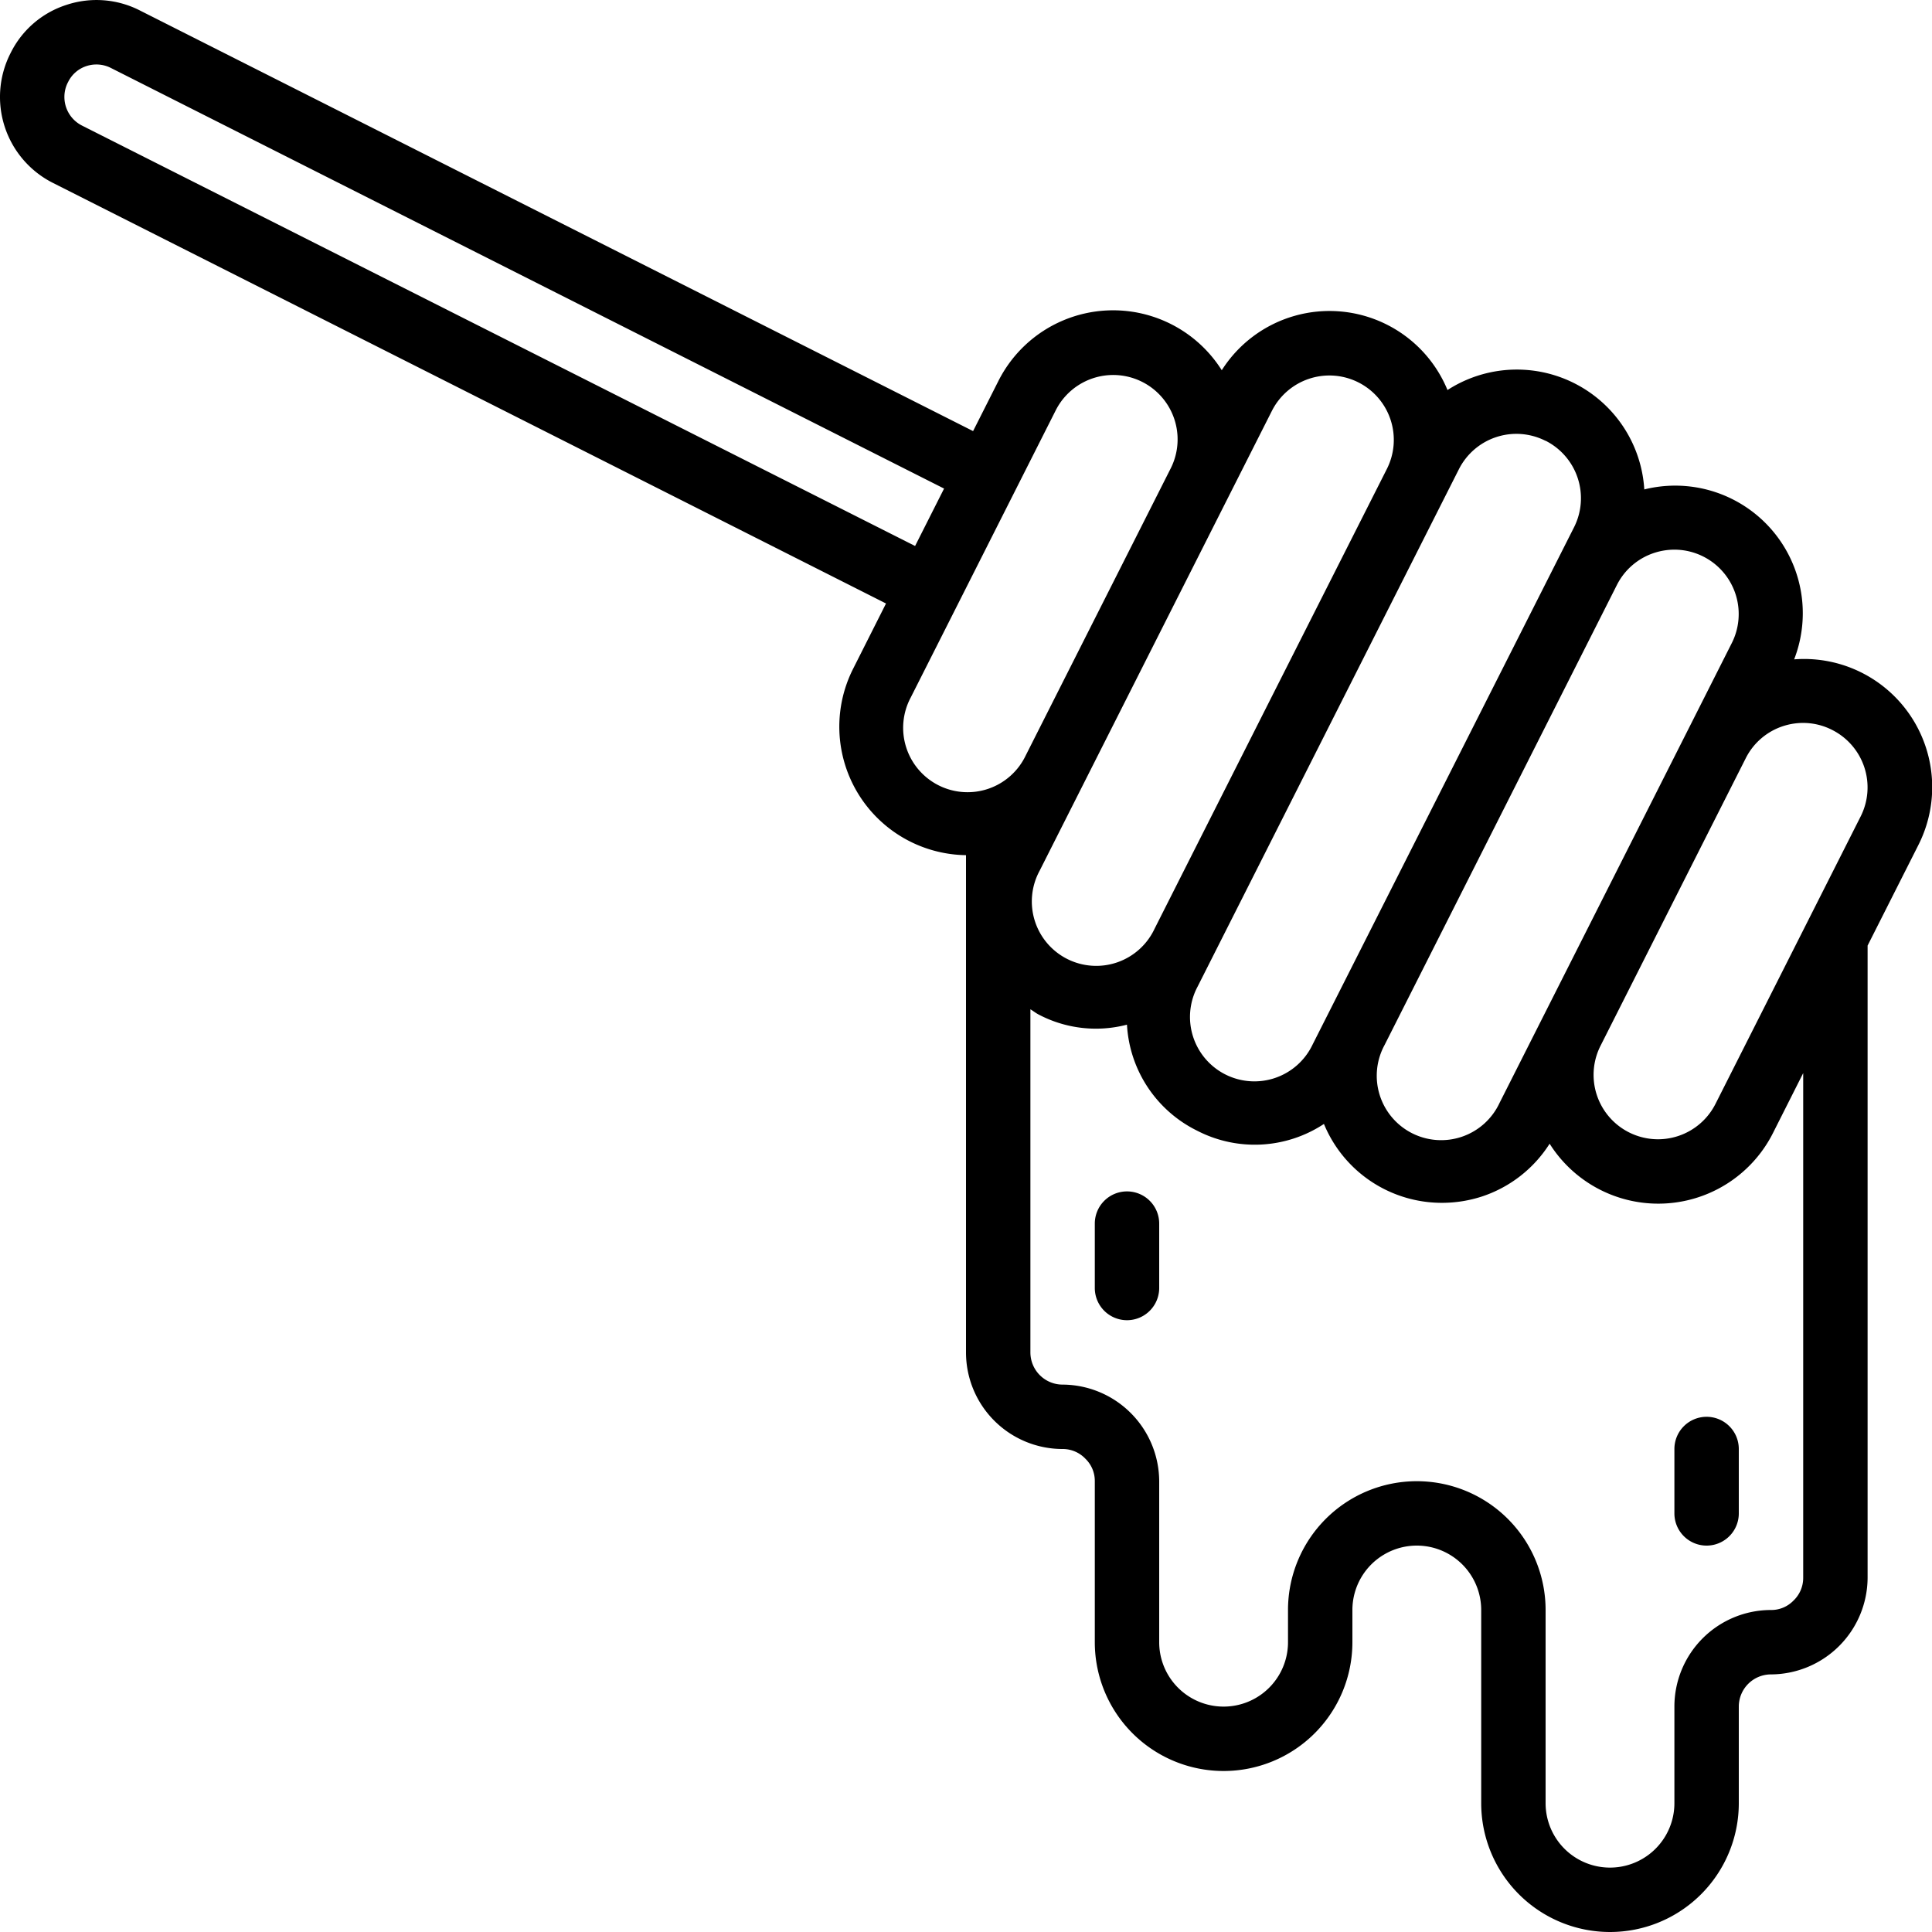 <svg xmlns="http://www.w3.org/2000/svg" fill="currentColor" width="512" viewBox="0 0 60 60" height="512" id="Icons"><path d="m1.649 5.683 25.867 13.059-1.016 2.016a3.99 3.99 0 0 0 3.5 5.8v15.442a3 3 0 0 0 3 3 .974.974 0 0 1 .712.306.957.957 0 0 1 .288.694v5a4 4 0 0 0 8 0v-1a2 2 0 0 1 4 0v6a4 4 0 0 0 8 0v-3a1 1 0 0 1 1-1 3.015 3.015 0 0 0 3-3v-19.634l1.57-3.109a3.98 3.98 0 0 0 -3.851-5.78 3.962 3.962 0 0 0 -4.654-5.277 3.966 3.966 0 0 0 -6.112-3.087 3.962 3.962 0 0 0 -7.01-.615 3.989 3.989 0 0 0 -6.937.334l-.786 1.556-25.866-13.058a2.961 2.961 0 0 0 -2.3-.175 2.931 2.931 0 0 0 -1.721 1.485 2.989 2.989 0 0 0 1.316 4.043zm54.351 43.317a.974.974 0 0 1 -.306.712.957.957 0 0 1 -.694.288 3 3 0 0 0 -3 3v3a2 2 0 0 1 -4 0v-6a4 4 0 0 0 -8 0v1a2 2 0 0 1 -4 0v-5a3.015 3.015 0 0 0 -3-3 1 1 0 0 1 -1-1v-10.656c.091.055.173.122.269.17a3.818 3.818 0 0 0 2.73.308 3.91 3.91 0 0 0 2.174 3.29 3.9 3.9 0 0 0 3.943-.207 3.96 3.96 0 0 0 3.663 2.45 4.017 4.017 0 0 0 1.254-.2 3.959 3.959 0 0 0 2.092-1.636 3.989 3.989 0 0 0 6.937-.333l.938-1.86zm.9-26.331a2 2 0 0 1 .884 2.687l-4.508 8.926a2 2 0 0 1 -2.687.884 2 2 0 0 1 -.884-2.687l2.254-4.464 2.255-4.464a1.986 1.986 0 0 1 1.16-1 2.015 2.015 0 0 1 .626-.1 1.985 1.985 0 0 1 .9.218zm-4.9-5.599a2 2 0 0 1 1.783 2.9l-1.353 2.68-2.254 4.463-3.607 7.141a2 2 0 1 1 -3.57-1.8l7.213-14.283a1.991 1.991 0 0 1 1.16-1 2.026 2.026 0 0 1 .628-.101zm-4-3.382a2 2 0 0 1 .883 2.687l-8.121 16.068a2 2 0 1 1 -3.571-1.8l6.233-12.343 1.431-2.833.451-.892a2 2 0 0 1 2.687-.887zm-8.5-.928a2 2 0 0 1 2.687-.884 2 2 0 0 1 .884 2.687l-3.608 7.137-3.606 7.141a2 2 0 1 1 -3.57-1.8l3.606-7.141 2.254-4.463zm-6.708-.027a2 2 0 0 1 3.572 1.8l-2.256 4.467-2.254 4.463a2 2 0 1 1 -3.571-1.8l1.468-2.907zm-30.675-10.19a.965.965 0 0 1 .565-.49.99.99 0 0 1 .767.06l25.87 13.06-.9 1.783-25.872-13.056a.994.994 0 0 1 -.547-.9.98.98 0 0 1 .117-.457z"></path><path d="m35 37a1 1 0 0 0 -1 1v2a1 1 0 0 0 2 0v-2a1 1 0 0 0 -1-1z"></path><path d="m53 44a1 1 0 0 0 -1 1v2a1 1 0 0 0 2 0v-2a1 1 0 0 0 -1-1z"></path></svg>
